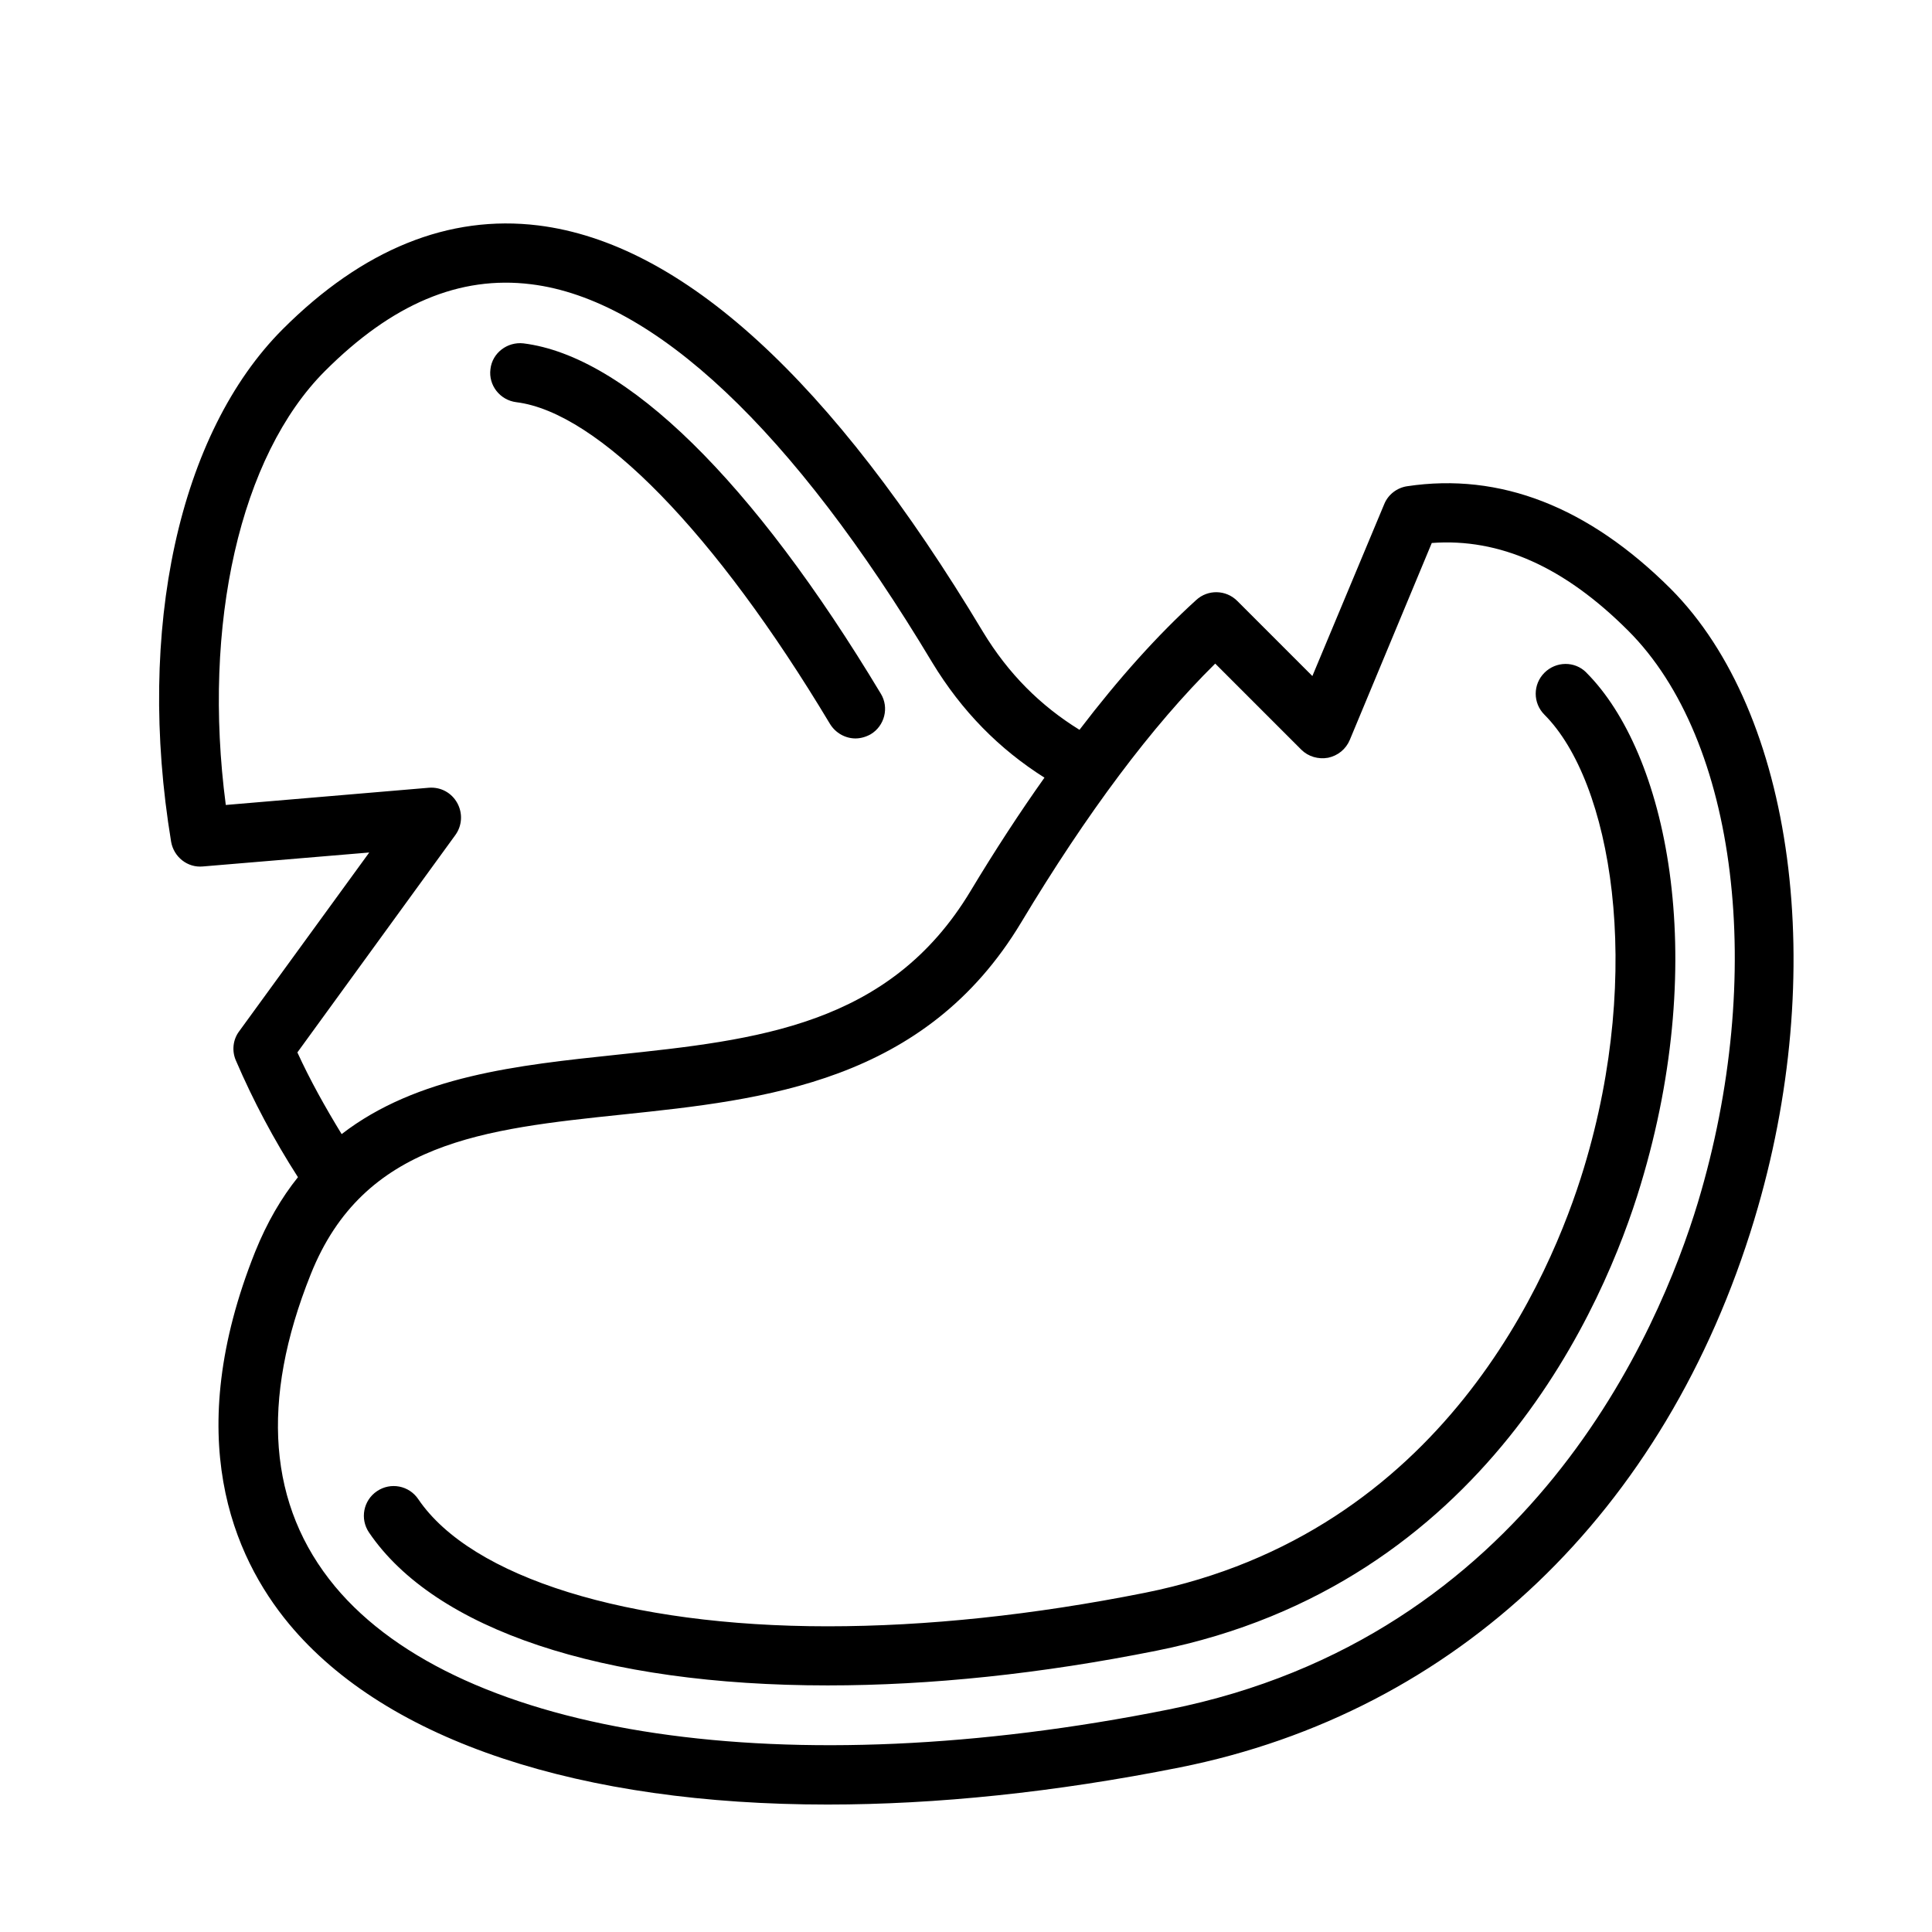 <?xml version="1.0" encoding="UTF-8"?>
<!-- Uploaded to: SVG Repo, www.svgrepo.com, Generator: SVG Repo Mixer Tools -->
<svg fill="#000000" width="800px" height="800px" version="1.1" viewBox="144 144 512 512" xmlns="http://www.w3.org/2000/svg">
 <path d="m564.37 322.22c21.176 21.176 32.906 74.625 14.406 135.79-9.445 31.332-40.934 105.96-128.23 123.43-30.621 6.141-59.984 9.211-87.223 9.211-59.75 0-104.07-14.801-121.54-40.539-2.441-3.621-1.496-8.5 2.125-10.941 3.621-2.441 8.5-1.496 10.941 2.125 14.09 20.781 55.656 33.691 108.48 33.691 26.215 0 54.555-2.992 84.152-8.895 78.957-15.824 107.61-83.996 116.27-112.57 15.98-52.664 7.242-102.41-10.469-120.13-3.07-3.07-3.07-8.031 0-11.098 3.066-3.074 8.027-3.152 11.098-0.082zm-283.55-71.637c21.648 2.676 52.742 34.559 83.129 85.254 1.496 2.441 4.094 3.856 6.769 3.856 1.34 0 2.754-0.395 4.016-1.102 3.699-2.203 4.961-7.086 2.676-10.785-33.93-56.441-67.543-89.426-94.699-92.812-4.25-0.473-8.266 2.519-8.738 6.848-0.551 4.258 2.519 8.191 6.848 8.742zm328.11 216.56c-23.539 77.695-79.035 130.59-152.25 145.24-33.141 6.613-64.551 9.84-93.363 9.84-65.18 0-116.74-16.609-142.72-47.863-14.879-17.949-28.574-49.594-8.973-98.637 3.148-7.793 6.926-14.25 11.336-19.758-6.375-9.918-11.887-20.309-16.453-30.938-1.102-2.519-0.789-5.512 0.867-7.715l34.48-47.391-44.082 3.699c-4.094 0.395-7.715-2.519-8.422-6.535-9.289-56.285 2.047-108.32 29.598-135.87 21.176-21.176 44.004-30.387 67.699-27.473 38.102 4.723 77.777 40.934 117.84 107.69 6.769 11.18 15.273 19.602 25.586 25.977 10.391-13.617 20.703-25.113 30.938-34.402 3.07-2.832 7.871-2.754 10.863 0.234l19.918 19.918 19.051-45.578c1.023-2.519 3.387-4.328 6.062-4.723 24.641-3.699 48.02 5.434 69.824 27.16 32.82 32.91 42.027 101.63 22.191 167.13zm-386.12-44.242c3.387 7.398 7.398 14.562 11.73 21.648 19.996-15.43 46.68-18.262 72.816-21.02 37.234-3.938 72.344-7.637 93.836-43.375 6.535-10.863 13.066-20.859 19.602-30.07-11.965-7.559-21.883-17.555-29.758-30.543-36.918-61.559-73.684-96.195-106.27-100.21-18.973-2.363-36.84 5.195-54.633 22.984-22.516 22.516-32.59 67.148-26.293 115.01l53.844-4.566c3.148-0.234 5.984 1.34 7.477 4.016 1.496 2.676 1.34 5.984-0.473 8.5zm352.66-111.78c-16.926-16.926-34.086-24.562-52.035-23.223l-21.727 52.191c-1.023 2.441-3.148 4.172-5.746 4.723-2.598 0.473-5.273-0.316-7.086-2.125l-22.828-22.828c-16.766 16.531-34.008 39.598-51.406 68.566-25.504 42.508-68.094 46.996-105.64 50.934-36.84 3.856-68.645 7.242-82.656 42.352-13.461 33.613-11.258 61.402 6.453 82.734 33.297 39.988 119.97 52.82 220.89 32.59 95.645-19.129 129.97-100.29 140.28-134.38 18.105-60.227 10.551-122.57-18.5-151.54z"/>
</svg>